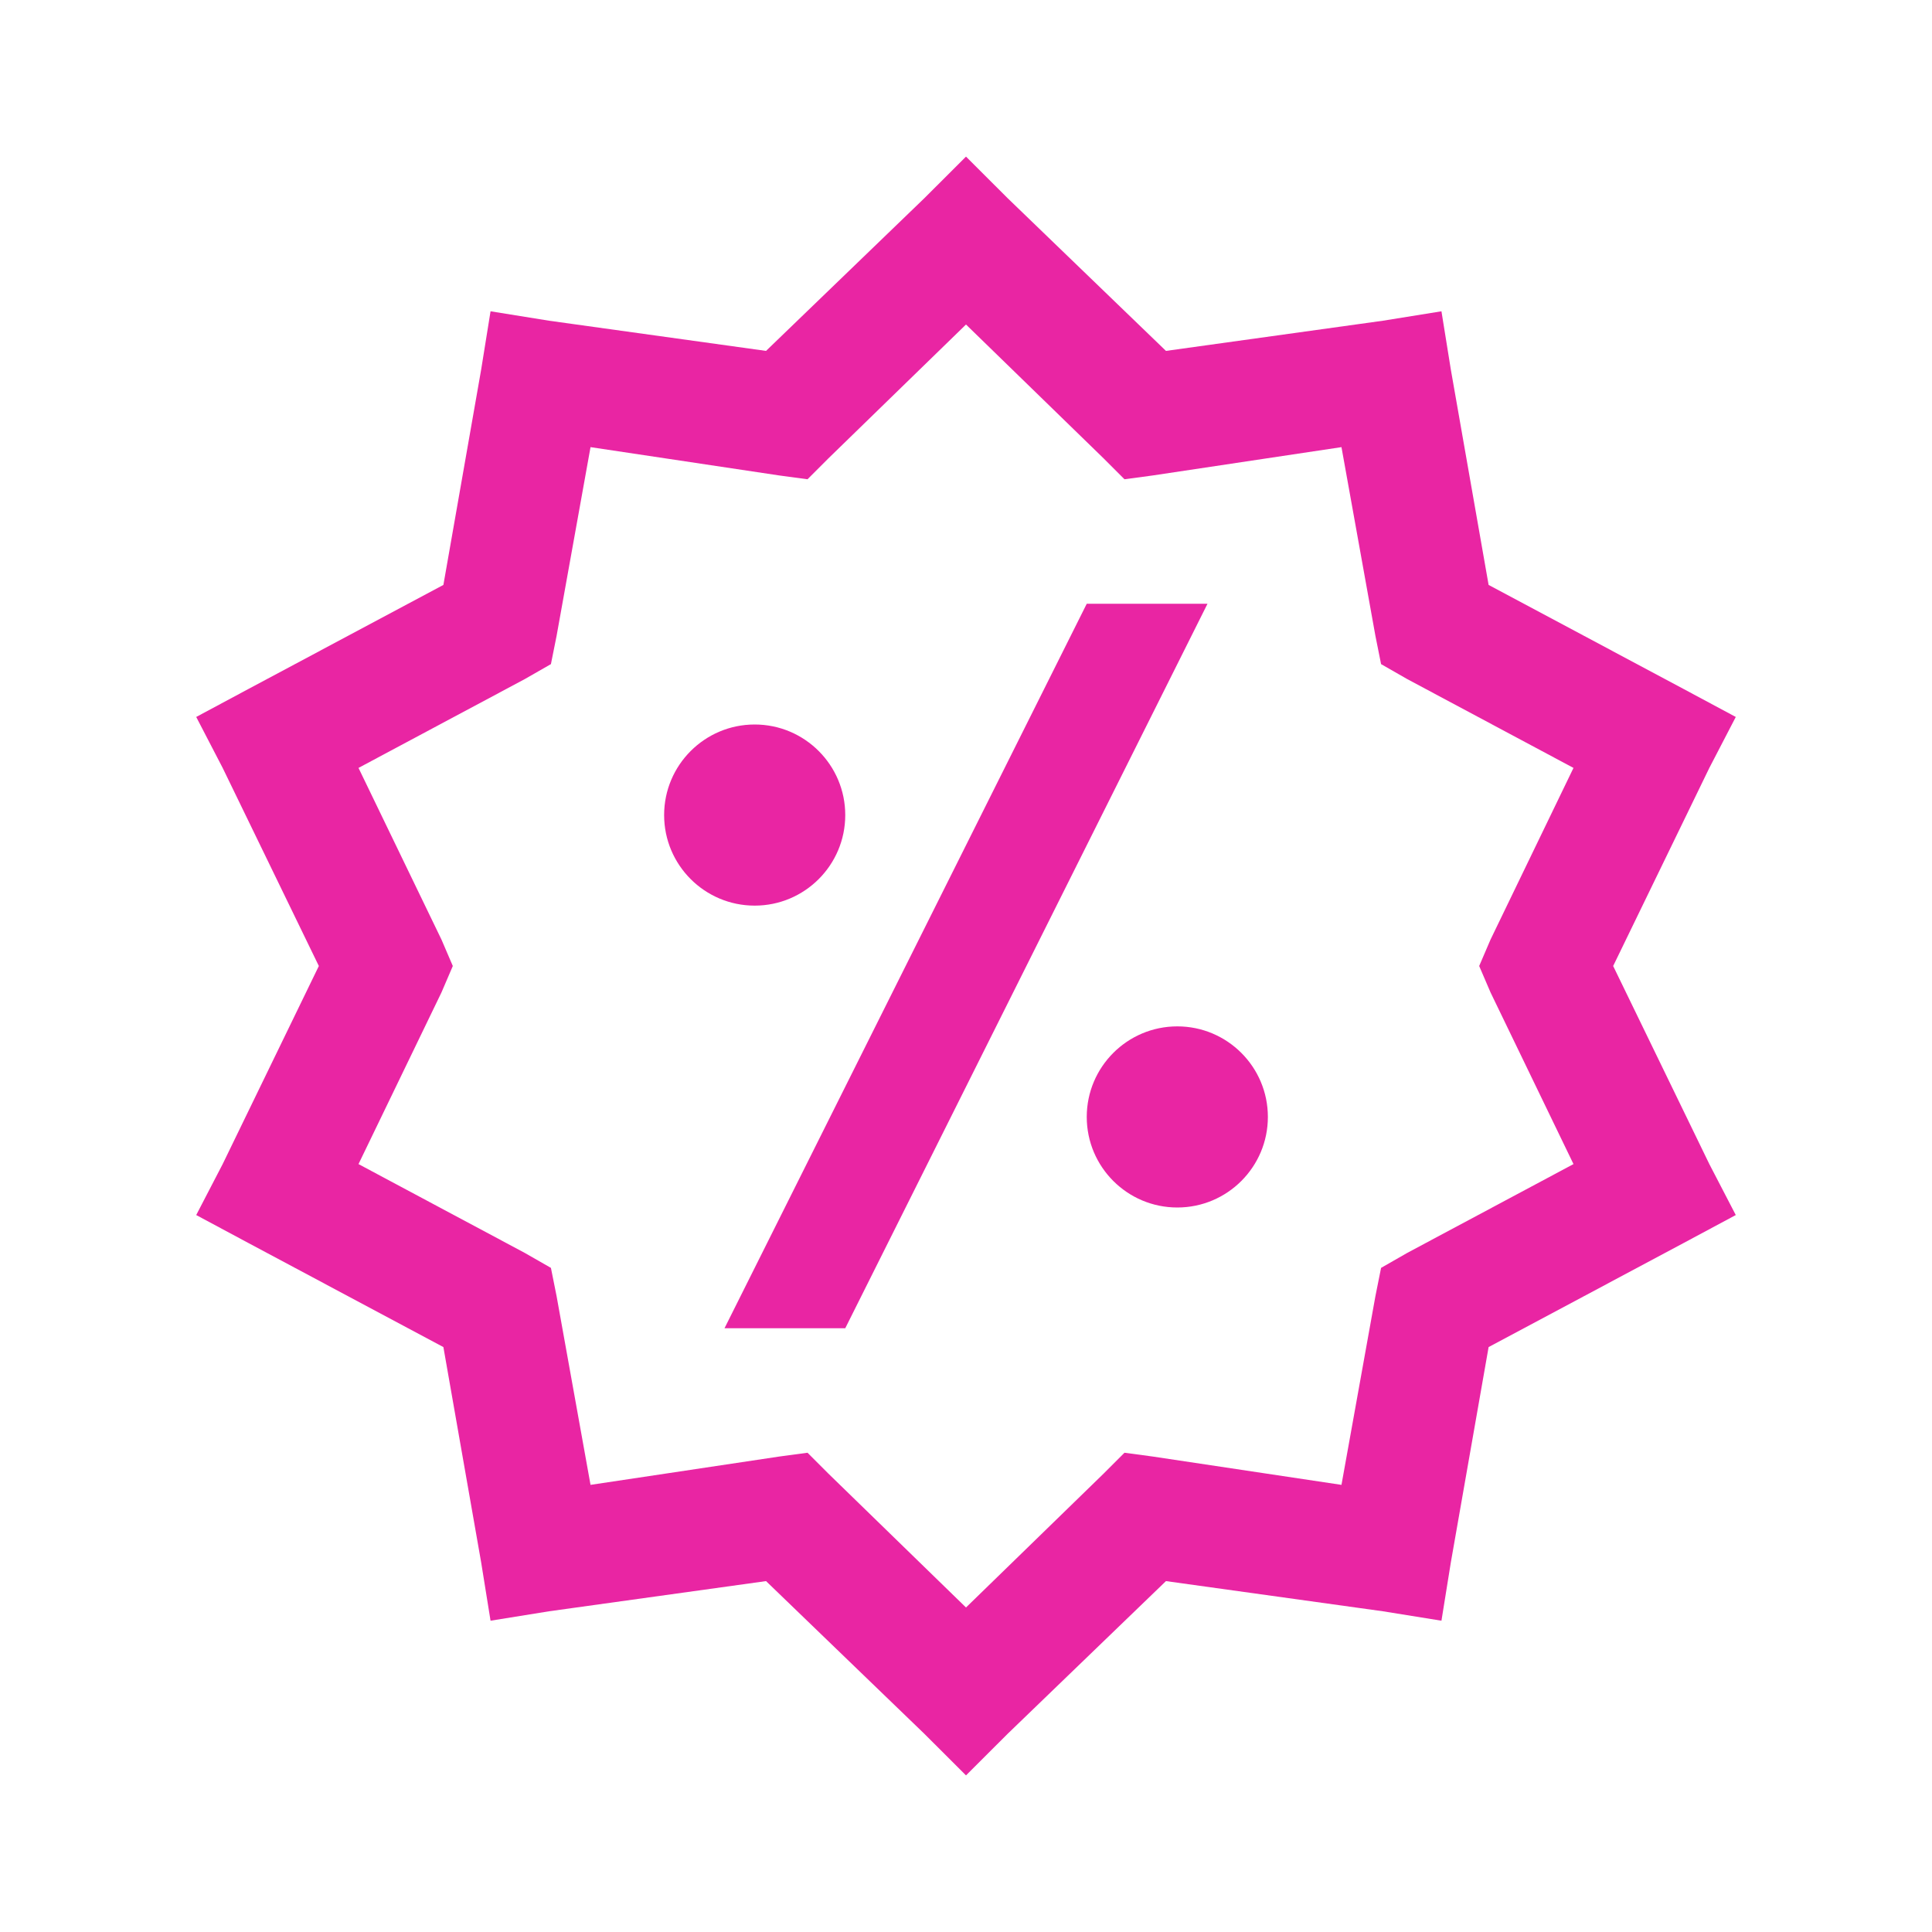 <?xml version="1.0" encoding="UTF-8"?> <svg xmlns="http://www.w3.org/2000/svg" viewBox="0 0 32 32" width="512" height="512"><path d="M16 2.594L15.312 3.281L12.688 5.812L9.094 5.312L8.125 5.156L7.969 6.125L7.344 9.688L4.125 11.406L3.25 11.875L3.688 12.719L5.281 16L3.688 19.281L3.25 20.125L4.125 20.594L7.344 22.312L7.969 25.875L8.125 26.844L9.094 26.688L12.688 26.188L15.312 28.719L16 29.406L16.688 28.719L19.312 26.188L22.906 26.688L23.875 26.844L24.031 25.875L24.656 22.312L27.875 20.594L28.75 20.125L28.312 19.281L26.719 16L28.312 12.719L28.75 11.875L27.875 11.406L24.656 9.688L24.031 6.125L23.875 5.156L22.906 5.312L19.312 5.812L16.688 3.281 Z M 16 5.375L18.281 7.594L18.625 7.938L19.094 7.875L22.219 7.406L22.781 10.531L22.875 11L23.312 11.25L26.062 12.719L24.688 15.562L24.5 16L24.688 16.438L26.062 19.281L23.312 20.75L22.875 21L22.781 21.469L22.219 24.594L19.094 24.125L18.625 24.062L18.281 24.406L16 26.625L13.719 24.406L13.375 24.062L12.906 24.125L9.781 24.594L9.219 21.469L9.125 21L8.688 20.75L5.938 19.281L7.312 16.438L7.5 16L7.312 15.562L5.938 12.719L8.688 11.25L9.125 11L9.219 10.531L9.781 7.406L12.906 7.875L13.375 7.938L13.719 7.594 Z M 18 10L12 22L14 22L20 10 Z M 12.5 12C11.672 12 11 12.672 11 13.5C11 14.328 11.672 15 12.5 15C13.328 15 14 14.328 14 13.5C14 12.672 13.328 12 12.5 12 Z M 19.5 17C18.672 17 18 17.672 18 18.5C18 19.328 18.672 20 19.5 20C20.328 20 21 19.328 21 18.5C21 17.672 20.328 17 19.5 17Z" fill="#E925A3"></path></svg> 